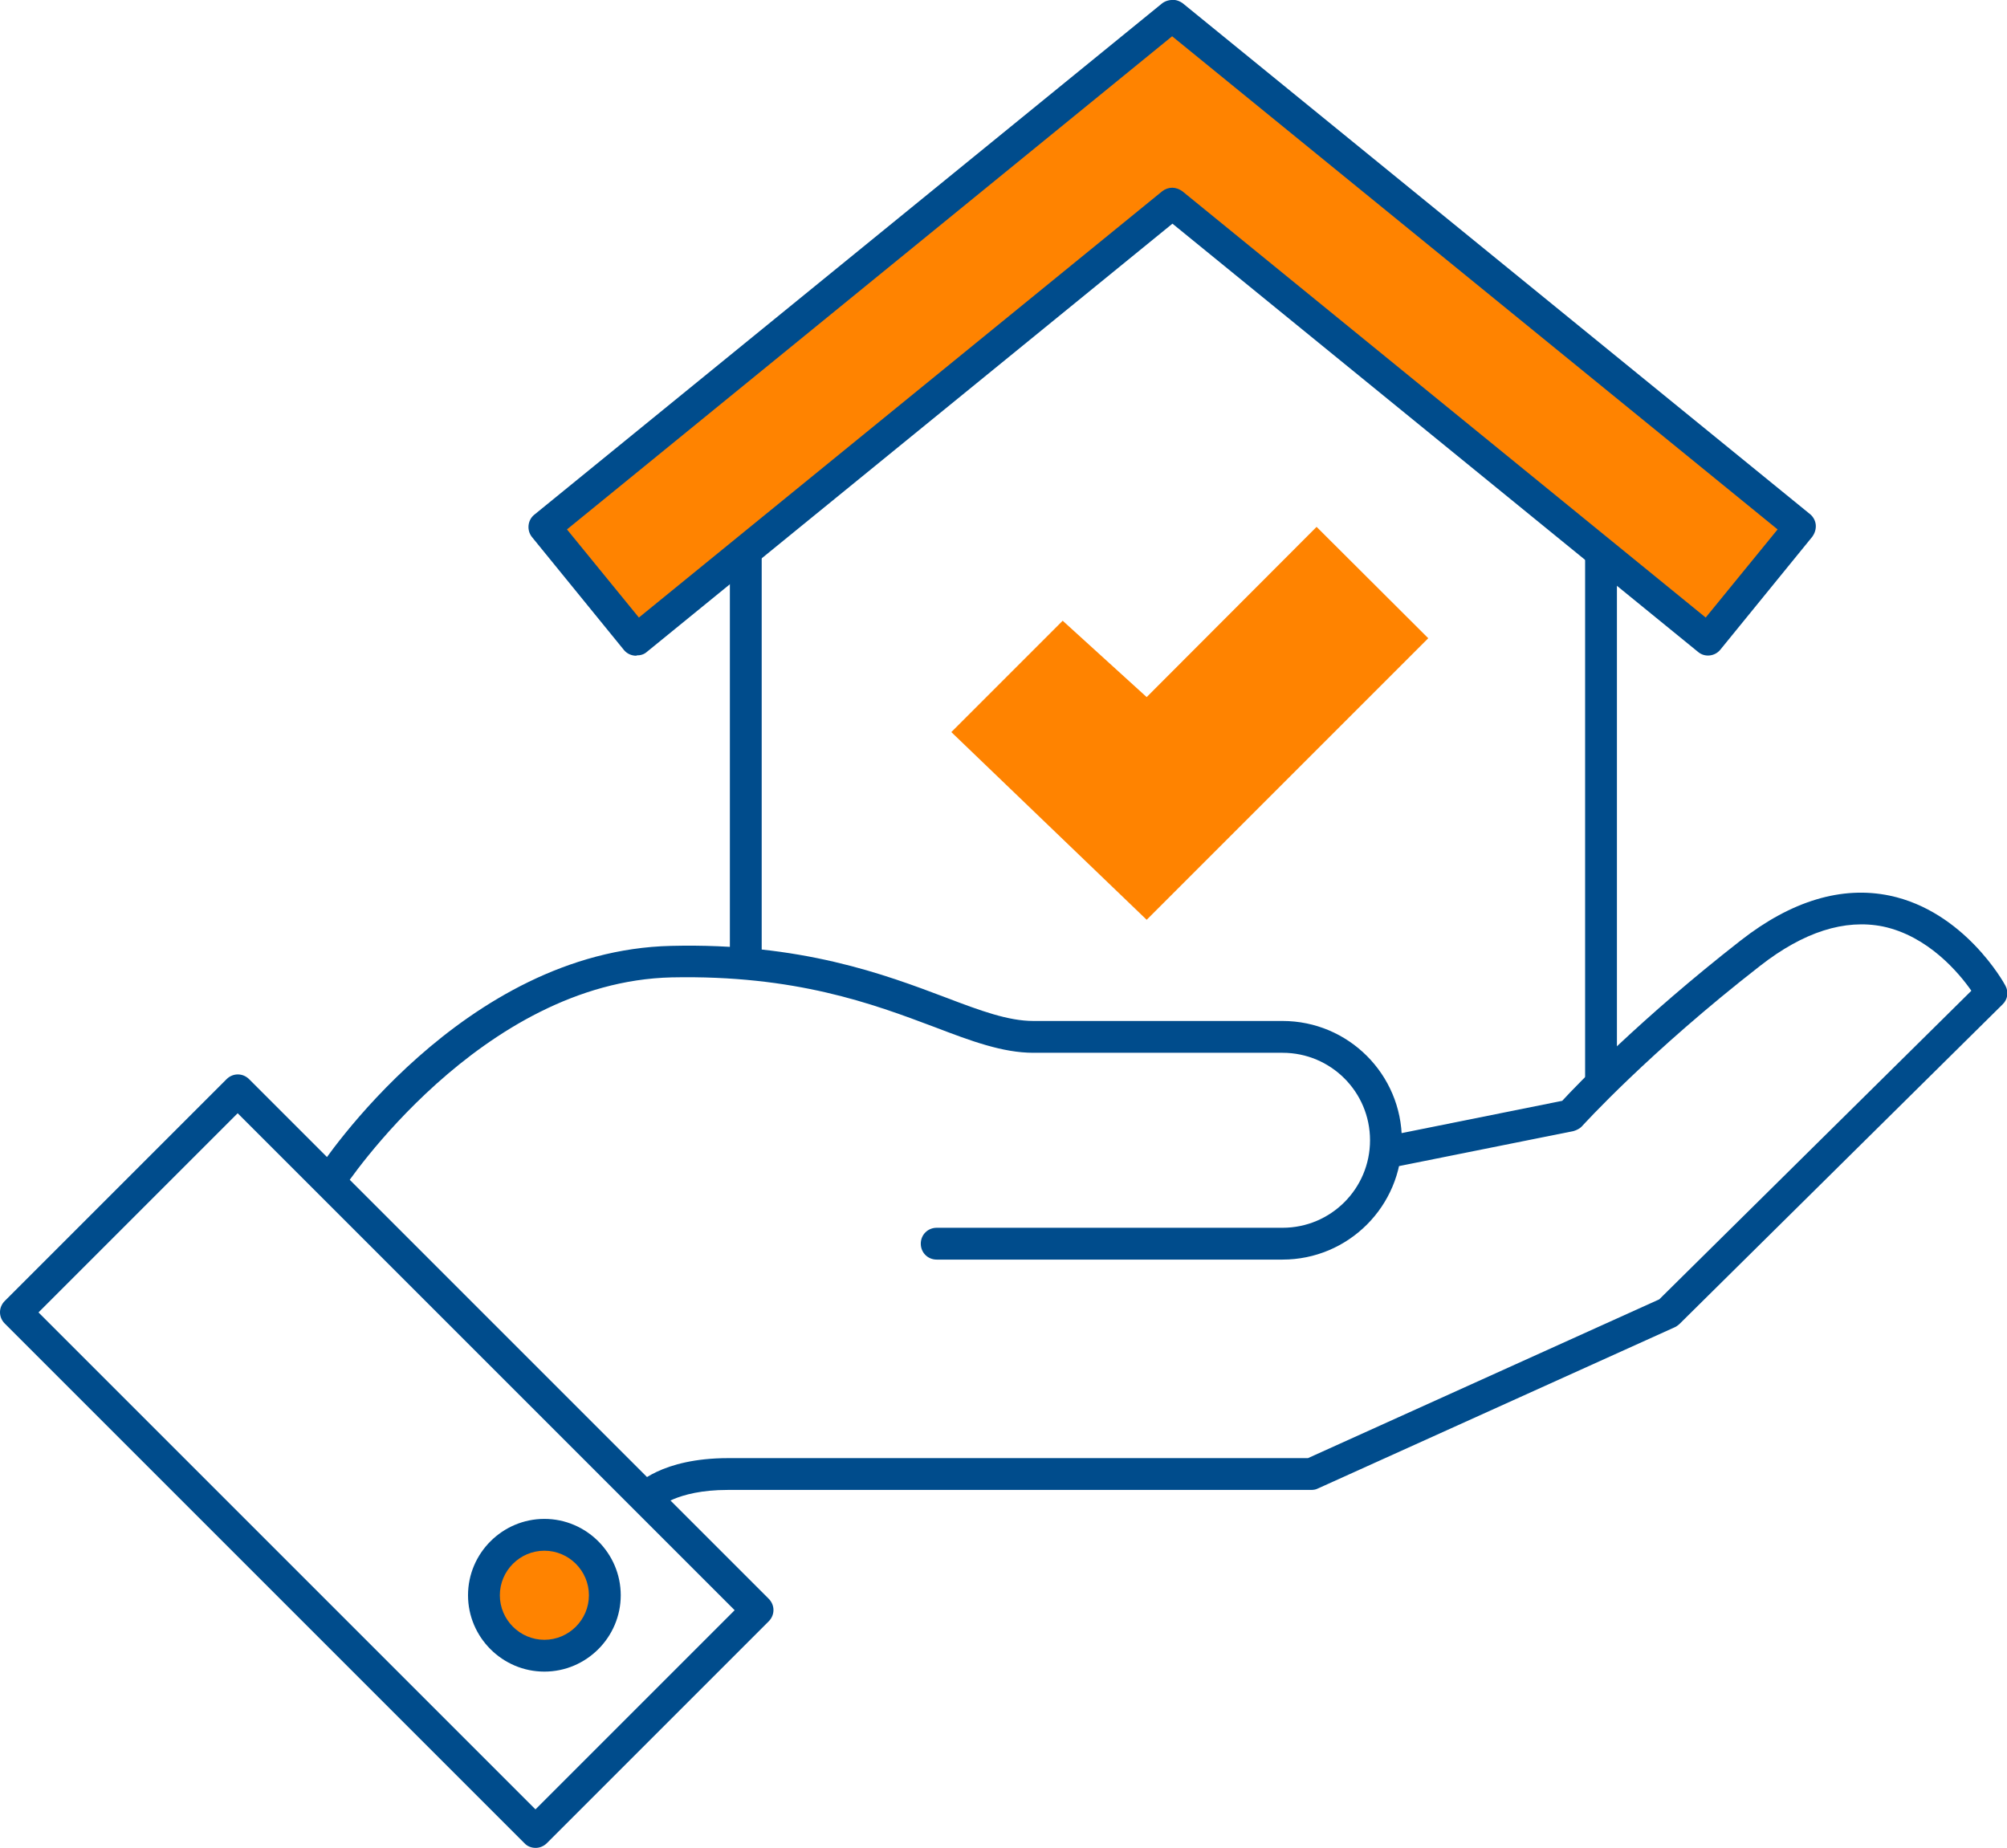 <?xml version="1.0" encoding="UTF-8"?>
<svg id="Layer_2" data-name="Layer 2" xmlns="http://www.w3.org/2000/svg" viewBox="0 0 63.08 58.08">
  <defs>
    <style>
      .cls-1 {
        fill: #004c8c;
      }

      .cls-2 {
        fill: #ff8300;
      }
    </style>
  </defs>
  <g id="Layer_1-2" data-name="Layer 1">
    <g>
      <g>
        <g>
          <path class="cls-1" d="M50.32,34.44c-.28,0-.5-.22-.5-.5v-16.51c0-.28.22-.5.5-.5s.5.22.5.5v16.51c0,.28-.22.5-.5.5Z"/>
          <path class="cls-1" d="M23.44,30.71c-.28,0-.5-.22-.5-.5v-12.76c0-.28.22-.5.5-.5s.5.22.5.5v12.76c0,.28-.22.5-.5.5Z"/>
        </g>
        <g>
          <polygon class="cls-2" points="56.57 16.56 36.85 .5 36.84 .51 36.83 .5 17.11 16.56 20 20.11 36.84 6.4 53.68 20.11 56.57 16.56"/>
          <path class="cls-1" d="M20,20.61c-.15,0-.29-.06-.39-.18l-2.89-3.55c-.17-.21-.14-.53.07-.7L36.52.11c.1-.08.24-.12.37-.11.01,0,.02,0,.04,0,.08.01.17.05.24.1l19.72,16.06c.1.08.17.21.18.34.01.13-.03.26-.11.37l-2.89,3.55c-.17.21-.49.25-.7.07l-16.52-13.46-16.52,13.46c-.09.08-.2.11-.32.11ZM36.84,5.9c.11,0,.22.04.32.11l16.45,13.4,2.26-2.77L36.84,1.14l-19.02,15.5,2.26,2.77,16.45-13.4c.09-.07.2-.11.32-.11Z"/>
        </g>
      </g>
      <path class="cls-1" d="M20.29,47.58c-.12,0-.24-.04-.33-.13-.2-.18-.22-.49-.04-.69.08-.1.87-.93,2.97-.93h18.22l11.04-4.99,9.81-9.7c-.39-.56-1.36-1.72-2.78-2.02-1.2-.24-2.49.17-3.85,1.23-3.51,2.73-5.58,5.02-5.6,5.04-.07.08-.17.13-.27.16l-5.78,1.16c-.27.05-.53-.12-.59-.39-.05-.27.12-.53.39-.59l5.62-1.13c.48-.52,2.46-2.58,5.61-5.04,1.6-1.25,3.18-1.72,4.68-1.41,2.34.49,3.59,2.73,3.64,2.83.11.2.07.44-.09.59l-10.16,10.05s-.09.08-.15.1l-11.22,5.07c-.06.03-.13.04-.21.04h-18.33c-1.63,0-2.21.59-2.22.6-.1.1-.23.16-.37.16Z"/>
      <path class="cls-1" d="M40.31,39.59h-10.87c-.28,0-.5-.22-.5-.5s.22-.5.5-.5h10.87c1.52,0,2.75-1.23,2.75-2.75s-1.23-2.75-2.75-2.75h-7.83c-.97,0-1.96-.37-3.11-.81-1.94-.73-4.37-1.64-8.26-1.56-6.01.14-10.27,6.57-10.31,6.64-.15.23-.46.3-.69.15-.23-.15-.3-.46-.15-.69.18-.28,4.59-6.94,11.13-7.09,4.09-.1,6.72.9,8.63,1.62,1.1.42,1.97.74,2.76.74h7.83c2.07,0,3.75,1.68,3.75,3.75s-1.68,3.75-3.75,3.75Z"/>
      <path class="cls-1" d="M16.83,58.08c-.13,0-.26-.05-.35-.15L.15,41.6c-.2-.2-.2-.51,0-.71l6.97-6.97c.2-.2.51-.2.71,0l16.33,16.33c.2.2.2.51,0,.71l-6.97,6.97c-.1.1-.23.15-.35.15ZM1.21,41.25l15.62,15.62,6.26-6.26-15.62-15.62-6.26,6.26Z"/>
      <g>
        <path class="cls-2" d="M19.01,50.14c0,1.05-.85,1.9-1.9,1.9s-1.9-.85-1.9-1.9.85-1.9,1.9-1.9,1.9.85,1.9,1.9Z"/>
        <path class="cls-1" d="M17.11,52.54c-1.32,0-2.4-1.08-2.4-2.4s1.08-2.4,2.4-2.4,2.4,1.08,2.4,2.4-1.08,2.4-2.4,2.4ZM17.11,48.74c-.77,0-1.4.63-1.4,1.4s.63,1.4,1.4,1.4,1.4-.63,1.4-1.4-.63-1.4-1.4-1.4Z"/>
      </g>
    </g>
    <polygon class="cls-2" points="36.04 28.91 29.9 23.01 33.4 19.51 36.04 21.91 41.38 16.56 44.89 20.06 36.04 28.91"/>
  </g>
</svg>